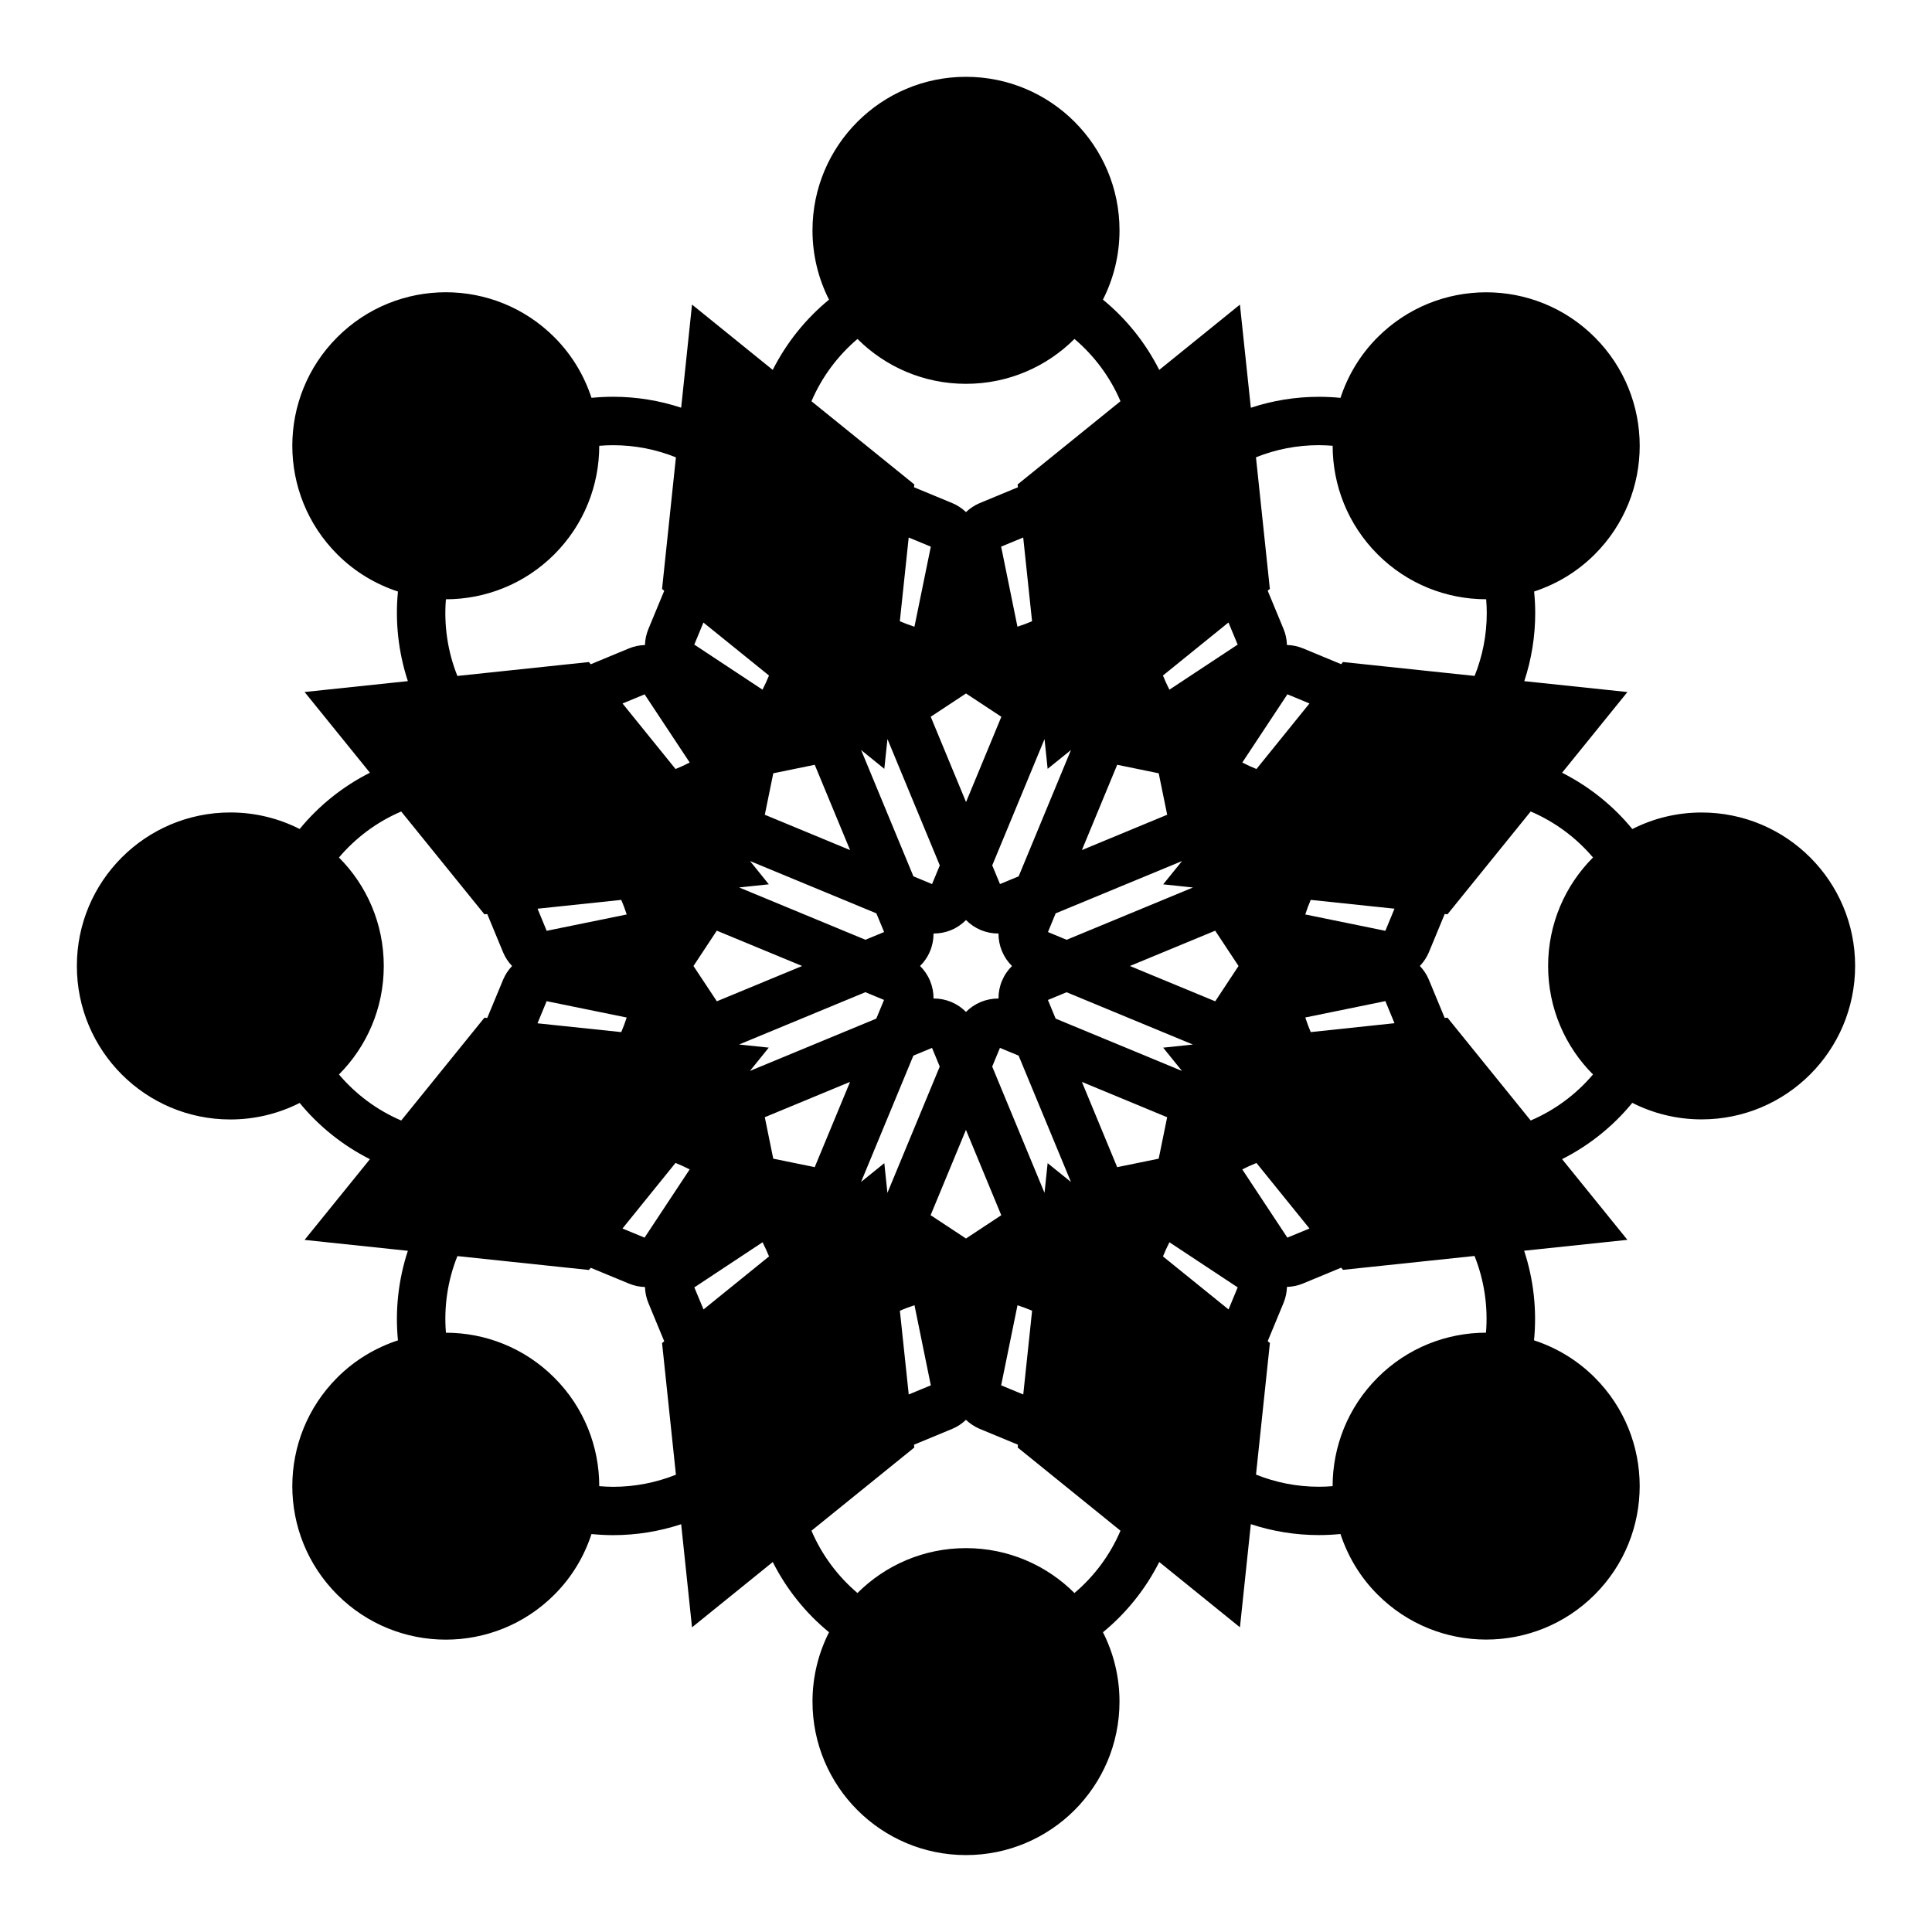 <?xml version="1.0" encoding="UTF-8"?>
<!-- Uploaded to: SVG Repo, www.svgrepo.com, Generator: SVG Repo Mixer Tools -->
<svg fill="#000000" width="800px" height="800px" version="1.1" viewBox="144 144 512 512" xmlns="http://www.w3.org/2000/svg">
 <path d="m594.95 359.32c-6.609 0-12.848 1.582-18.367 4.383-5.074-6.188-11.418-11.273-18.617-14.918l17.316-21.387-27.332-2.883c1.895-5.75 2.898-11.809 2.898-18.031 0-1.926-0.105-3.84-0.289-5.727 5.871-1.926 11.395-5.18 16.062-9.844 15.891-15.887 15.891-41.645 0-57.535-15.891-15.887-41.645-15.887-57.535 0-4.664 4.664-7.914 10.188-9.844 16.062-1.891-0.188-3.797-0.281-5.723-0.281-6.227 0-12.289 1.004-18.035 2.898l-2.891-27.332-21.383 17.305c-3.641-7.211-8.73-13.547-14.922-18.621 2.801-5.516 4.394-11.754 4.394-18.367 0-22.477-18.223-40.684-40.688-40.684s-40.676 18.211-40.676 40.684c0 6.609 1.582 12.852 4.379 18.375-6.184 5.066-11.27 11.41-14.914 18.609l-21.391-17.312-2.875 27.332c-5.75-1.898-11.809-2.898-18.031-2.898-1.918 0-3.836 0.098-5.734 0.281-1.926-5.871-5.176-11.395-9.84-16.062-15.879-15.887-41.656-15.887-57.531 0-15.891 15.891-15.879 41.648 0 57.535 4.676 4.676 10.203 7.934 16.082 9.859-0.785 7.965 0.102 16.066 2.625 23.746l-27.371 2.883 17.316 21.391c-7.211 3.637-13.543 8.727-18.617 14.914-5.523-2.801-11.758-4.383-18.367-4.383-22.465 0-40.684 18.211-40.676 40.684-0.004 22.469 18.211 40.676 40.676 40.676 6.609 0 12.852-1.582 18.367-4.379 5.078 6.188 11.418 11.27 18.617 14.906l-17.316 21.391 27.371 2.887c-2.523 7.664-3.41 15.773-2.625 23.734-5.875 1.93-11.418 5.184-16.082 9.859-15.879 15.879-15.891 41.656 0 57.535 15.887 15.891 41.648 15.891 57.531 0 4.672-4.664 7.918-10.188 9.84-16.062 1.898 0.18 3.812 0.289 5.734 0.289 6.223 0 12.281-1.004 18.031-2.898l2.875 27.332 21.398-17.312c3.637 7.211 8.727 13.543 14.914 18.609-2.801 5.527-4.383 11.758-4.383 18.367-0.012 22.477 18.211 40.688 40.668 40.688 22.477 0 40.699-18.211 40.688-40.688 0-6.609-1.582-12.844-4.383-18.363 6.191-5.082 11.281-11.422 14.922-18.617l21.383 17.305 2.883-27.332c5.75 1.895 11.812 2.891 18.035 2.891 1.926 0 3.828-0.102 5.723-0.281 1.93 5.863 5.18 11.402 9.855 16.062 15.875 15.879 41.641 15.879 57.523 0 15.891-15.887 15.887-41.656 0-57.535-4.676-4.676-10.211-7.93-16.086-9.859 0.785-7.969-0.09-16.066-2.621-23.746l27.367-2.883-17.312-21.387c7.203-3.637 13.543-8.73 18.609-14.918 5.527 2.801 11.758 4.383 18.367 4.383 22.469 0 40.676-18.207 40.684-40.676 0.004-22.457-18.207-40.652-40.68-40.652zm-204.34 151.48c0.023 0.105 0.051 0.223 0.074 0.324l-5.859 2.422-2.348-22.199c1.258-0.535 2.555-1.02 3.871-1.445zm18.77-221.61c-0.023-0.105-0.051-0.211-0.082-0.324l5.863-2.422 2.344 22.191c-1.258 0.539-2.551 1.023-3.871 1.441zm42.867 132.45 4.988 6.168-33.484-13.863-2.039-4.941 4.941-2.051 33.473 13.863zm0.996 18.762-2.176 10.66-10.672 2.18c-0.105 0.031-0.215 0.051-0.324 0.082l-9.359-22.609 22.605 9.367c-0.023 0.105-0.051 0.207-0.074 0.32zm-31.609 11.848-0.828 7.871-13.863-33.469 2.051-4.949 4.949 2.051 13.871 33.484zm-12.555 13.973-9.082 5.996-9.09-5.996c-0.105-0.07-0.188-0.121-0.289-0.176l9.367-22.617 9.359 22.617c-0.078 0.047-0.168 0.105-0.266 0.176zm-30.727-13.973-6.16 4.977 13.863-33.473 4.938-2.051 2.051 4.949-13.871 33.477zm-31.605-11.848c-0.023-0.109-0.055-0.215-0.082-0.324l22.609-9.367-9.371 22.609c-0.105-0.031-0.207-0.051-0.312-0.082l-10.672-2.176zm1-62.047-4.984-6.172 33.484 13.863 2.051 4.953-4.953 2.047-33.477-13.863zm-1-18.762 2.18-10.664 10.672-2.188c0.105-0.016 0.215-0.047 0.312-0.07l9.367 22.609-22.609-9.367c0.035-0.109 0.059-0.211 0.078-0.32zm31.605-11.844 0.832-7.894 13.871 33.484-2.051 4.949-4.938-2.047-13.859-33.473zm12.559-13.977 9.09-5.996 9.09 5.996c0.098 0.07 0.176 0.121 0.281 0.176l-9.359 22.609-9.359-22.609c0.07-0.051 0.168-0.105 0.258-0.176zm30.723 13.977 6.184-4.988-13.863 33.473-4.949 2.051-2.051-4.953 13.855-33.465zm31.613 11.844c0.02 0.105 0.051 0.211 0.082 0.316l-22.617 9.371 9.359-22.609c0.105 0.023 0.215 0.055 0.324 0.07l10.676 2.188zm-53.25 52.582c-1.102-1.129-2.434-2.031-3.945-2.66-1.484-0.609-3.066-0.918-4.656-0.906 0.012-1.57-0.293-3.164-0.918-4.676-0.621-1.5-1.531-2.832-2.656-3.934 1.133-1.113 2.035-2.438 2.656-3.949 0.625-1.5 0.926-3.082 0.918-4.66h0.102c1.57 0 3.113-0.309 4.559-0.906 1.516-0.629 2.836-1.543 3.945-2.664 1.113 1.129 2.434 2.035 3.941 2.66 1.457 0.605 2.996 0.91 4.566 0.91h0.102c-0.012 1.578 0.293 3.16 0.918 4.672 0.625 1.5 1.531 2.832 2.656 3.941-1.133 1.109-2.031 2.434-2.656 3.941-0.625 1.5-0.926 3.082-0.918 4.672-1.578-0.012-3.176 0.297-4.664 0.906-1.512 0.621-2.844 1.523-3.949 2.652zm-66.039-21.539 22.613 9.363-22.605 9.355c-0.066-0.098-0.117-0.188-0.176-0.277l-6.012-9.078 6-9.09c0.062-0.086 0.121-0.191 0.18-0.273zm5.902 30.168 33.477-13.863 4.941 2.051-2.051 4.949-33.484 13.863 4.988-6.172zm126.18-11.449-22.609-9.355 22.609-9.359c0.059 0.098 0.109 0.188 0.176 0.277l6.008 9.082-5.996 9.082c-0.066 0.086-0.129 0.188-0.188 0.273zm-39.379-16.301-4.941-2.051 2.039-4.953 33.484-13.859-4.988 6.168 7.891 0.836zm50.312-45.258c-1.281-0.516-2.527-1.09-3.754-1.719l11.766-17.793c0.059-0.102 0.117-0.188 0.176-0.293l5.859 2.434zm-4.981-32.961c-0.098 0.059-0.188 0.117-0.281 0.176l-17.805 11.758c-0.625-1.215-1.199-2.473-1.715-3.75l17.367-14.055zm-81.383-25.645-4.273 20.895c-1.316-0.43-2.609-0.906-3.871-1.449l2.348-22.191 5.859 2.422c-0.012 0.113-0.039 0.211-0.062 0.324zm-42.82 33.828c-0.52 1.281-1.09 2.535-1.719 3.75l-17.789-11.758c-0.102-0.059-0.191-0.117-0.289-0.176l2.422-5.856zm-32.781 5.266 11.77 17.793c-1.219 0.629-2.469 1.203-3.75 1.719l-14.051-17.367 5.871-2.422c0.043 0.094 0.098 0.176 0.16 0.277zm-6.367 54.195c0.539 1.254 1.02 2.543 1.445 3.863l-20.895 4.266c-0.105 0.023-0.211 0.051-0.312 0.082l-2.422-5.871zm-19.77 26.828c0.105 0.02 0.215 0.051 0.312 0.082l20.895 4.266c-0.422 1.316-0.906 2.613-1.445 3.863l-22.191-2.332zm34.145 42.879c1.281 0.52 2.527 1.09 3.75 1.719l-11.77 17.805c-0.051 0.098-0.105 0.188-0.16 0.281l-5.875-2.422zm4.981 32.965c0.105-0.051 0.191-0.109 0.297-0.172l17.789-11.766c0.629 1.219 1.199 2.469 1.719 3.75l-17.359 14.051zm81.383 25.645 4.266-20.887c1.32 0.422 2.609 0.906 3.871 1.441l-2.344 22.199-5.863-2.422c0.023-0.109 0.047-0.211 0.07-0.332zm42.816-33.832c0.516-1.281 1.09-2.527 1.715-3.75l17.801 11.766c0.102 0.059 0.191 0.121 0.289 0.172l-2.422 5.863zm32.785-5.254-11.766-17.805c1.23-0.629 2.481-1.195 3.758-1.707l14.047 17.367-5.859 2.418c-0.062-0.086-0.117-0.18-0.18-0.273zm6.375-54.195c-0.535-1.258-1.012-2.551-1.445-3.871l20.895-4.273c0.105-0.031 0.215-0.051 0.324-0.082l2.422 5.871zm19.77-26.828c-0.105-0.031-0.215-0.051-0.324-0.082l-20.895-4.266c0.434-1.32 0.91-2.609 1.445-3.863l22.203 2.336zm-17.613-128.71c1.23 0 2.434 0.066 3.652 0.156 0.004 10.41 3.977 20.828 11.914 28.766 7.945 7.945 18.359 11.91 28.773 11.91 0.098 1.215 0.156 2.422 0.156 3.664 0 5.789-1.117 11.426-3.223 16.652l-34.883-3.684-0.473 0.578-10.137-4.203c-1.367-0.559-2.797-0.848-4.242-0.891-0.039-1.43-0.324-2.867-0.898-4.238l-4.203-10.152 0.574-0.465-3.68-34.883c5.242-2.102 10.875-3.211 16.668-3.211zm-122.27-28.152c7.359 7.352 17.527 11.895 28.758 11.891 11.23 0 21.387-4.543 28.746-11.891 5.246 4.453 9.457 10.086 12.191 16.504l-27.258 22.051 0.086 0.746-10.141 4.203c-1.367 0.57-2.578 1.391-3.629 2.383-1.047-0.992-2.254-1.82-3.637-2.383l-10.137-4.203 0.082-0.746-27.258-22.047c2.742-6.414 6.949-12.055 12.195-16.508zm-109.07 68.992c10.395-0.012 20.797-3.981 28.73-11.91 7.934-7.941 11.906-18.359 11.906-28.766 1.203-0.098 2.422-0.156 3.664-0.156 5.793 0 11.426 1.109 16.652 3.219l-3.672 34.883 0.578 0.473-4.203 10.141c-0.559 1.367-0.863 2.801-0.902 4.242-1.445 0.039-2.871 0.324-4.231 0.887l-10.148 4.207-0.48-0.586-34.855 3.68c-2.594-6.484-3.594-13.453-3.039-20.312zm-28.348 125.93c7.344-7.359 11.879-17.527 11.879-28.746 0.004-11.23-4.527-21.391-11.879-28.754 4.449-5.246 10.086-9.457 16.5-12.191l22.051 27.246 0.75-0.074 4.191 10.125c0.57 1.379 1.379 2.594 2.383 3.648-0.992 1.047-1.797 2.254-2.371 3.633l-4.207 10.137-0.746-0.074-22.051 27.25c-6.414-2.742-12.051-6.953-16.5-12.199zm72.648 109.27c-1.23 0-2.449-0.07-3.664-0.168 0-10.398-3.969-20.812-11.91-28.754-7.934-7.934-18.332-11.906-28.723-11.914-0.559-6.856 0.438-13.824 3.043-20.305l34.855 3.68 0.48-0.578 10.137 4.191c1.359 0.562 2.785 0.863 4.242 0.902 0.039 1.438 0.332 2.871 0.902 4.242l4.195 10.141-0.574 0.473 3.672 34.883c-5.231 2.09-10.852 3.207-16.656 3.207zm122.27 28.148c-7.367-7.352-17.527-11.895-28.754-11.895-11.227 0-21.387 4.543-28.754 11.895-5.246-4.457-9.453-10.098-12.191-16.512l27.258-22.047-0.082-0.742 10.137-4.203c1.367-0.57 2.59-1.387 3.633-2.387 1.055 0.988 2.262 1.812 3.633 2.387l10.148 4.203-0.074 0.742 27.242 22.047c-2.738 6.422-6.949 12.07-12.195 16.512zm109.06-68.992c-10.395 0.012-20.789 3.977-28.719 11.91-7.949 7.941-11.922 18.359-11.926 28.762-1.211 0.102-2.414 0.156-3.652 0.156-5.793 0-11.43-1.113-16.652-3.219l3.684-34.883-0.586-0.473 4.203-10.148c0.562-1.367 0.855-2.801 0.906-4.238 1.449-0.039 2.875-0.328 4.227-0.891l10.141-4.203 0.473 0.578 34.863-3.68c2.598 6.5 3.602 13.473 3.039 20.328zm11.844-56.23-22.051-27.25-0.734 0.074-4.195-10.125c-0.562-1.371-1.387-2.594-2.387-3.648 0.988-1.047 1.809-2.254 2.387-3.629l4.195-10.141 0.734 0.074 22.051-27.25c6.414 2.742 12.07 6.953 16.516 12.195-7.356 7.359-11.895 17.527-11.898 28.754 0.004 11.23 4.543 21.387 11.898 28.746-4.457 5.25-10.098 9.461-16.516 12.199z"/>
</svg>
